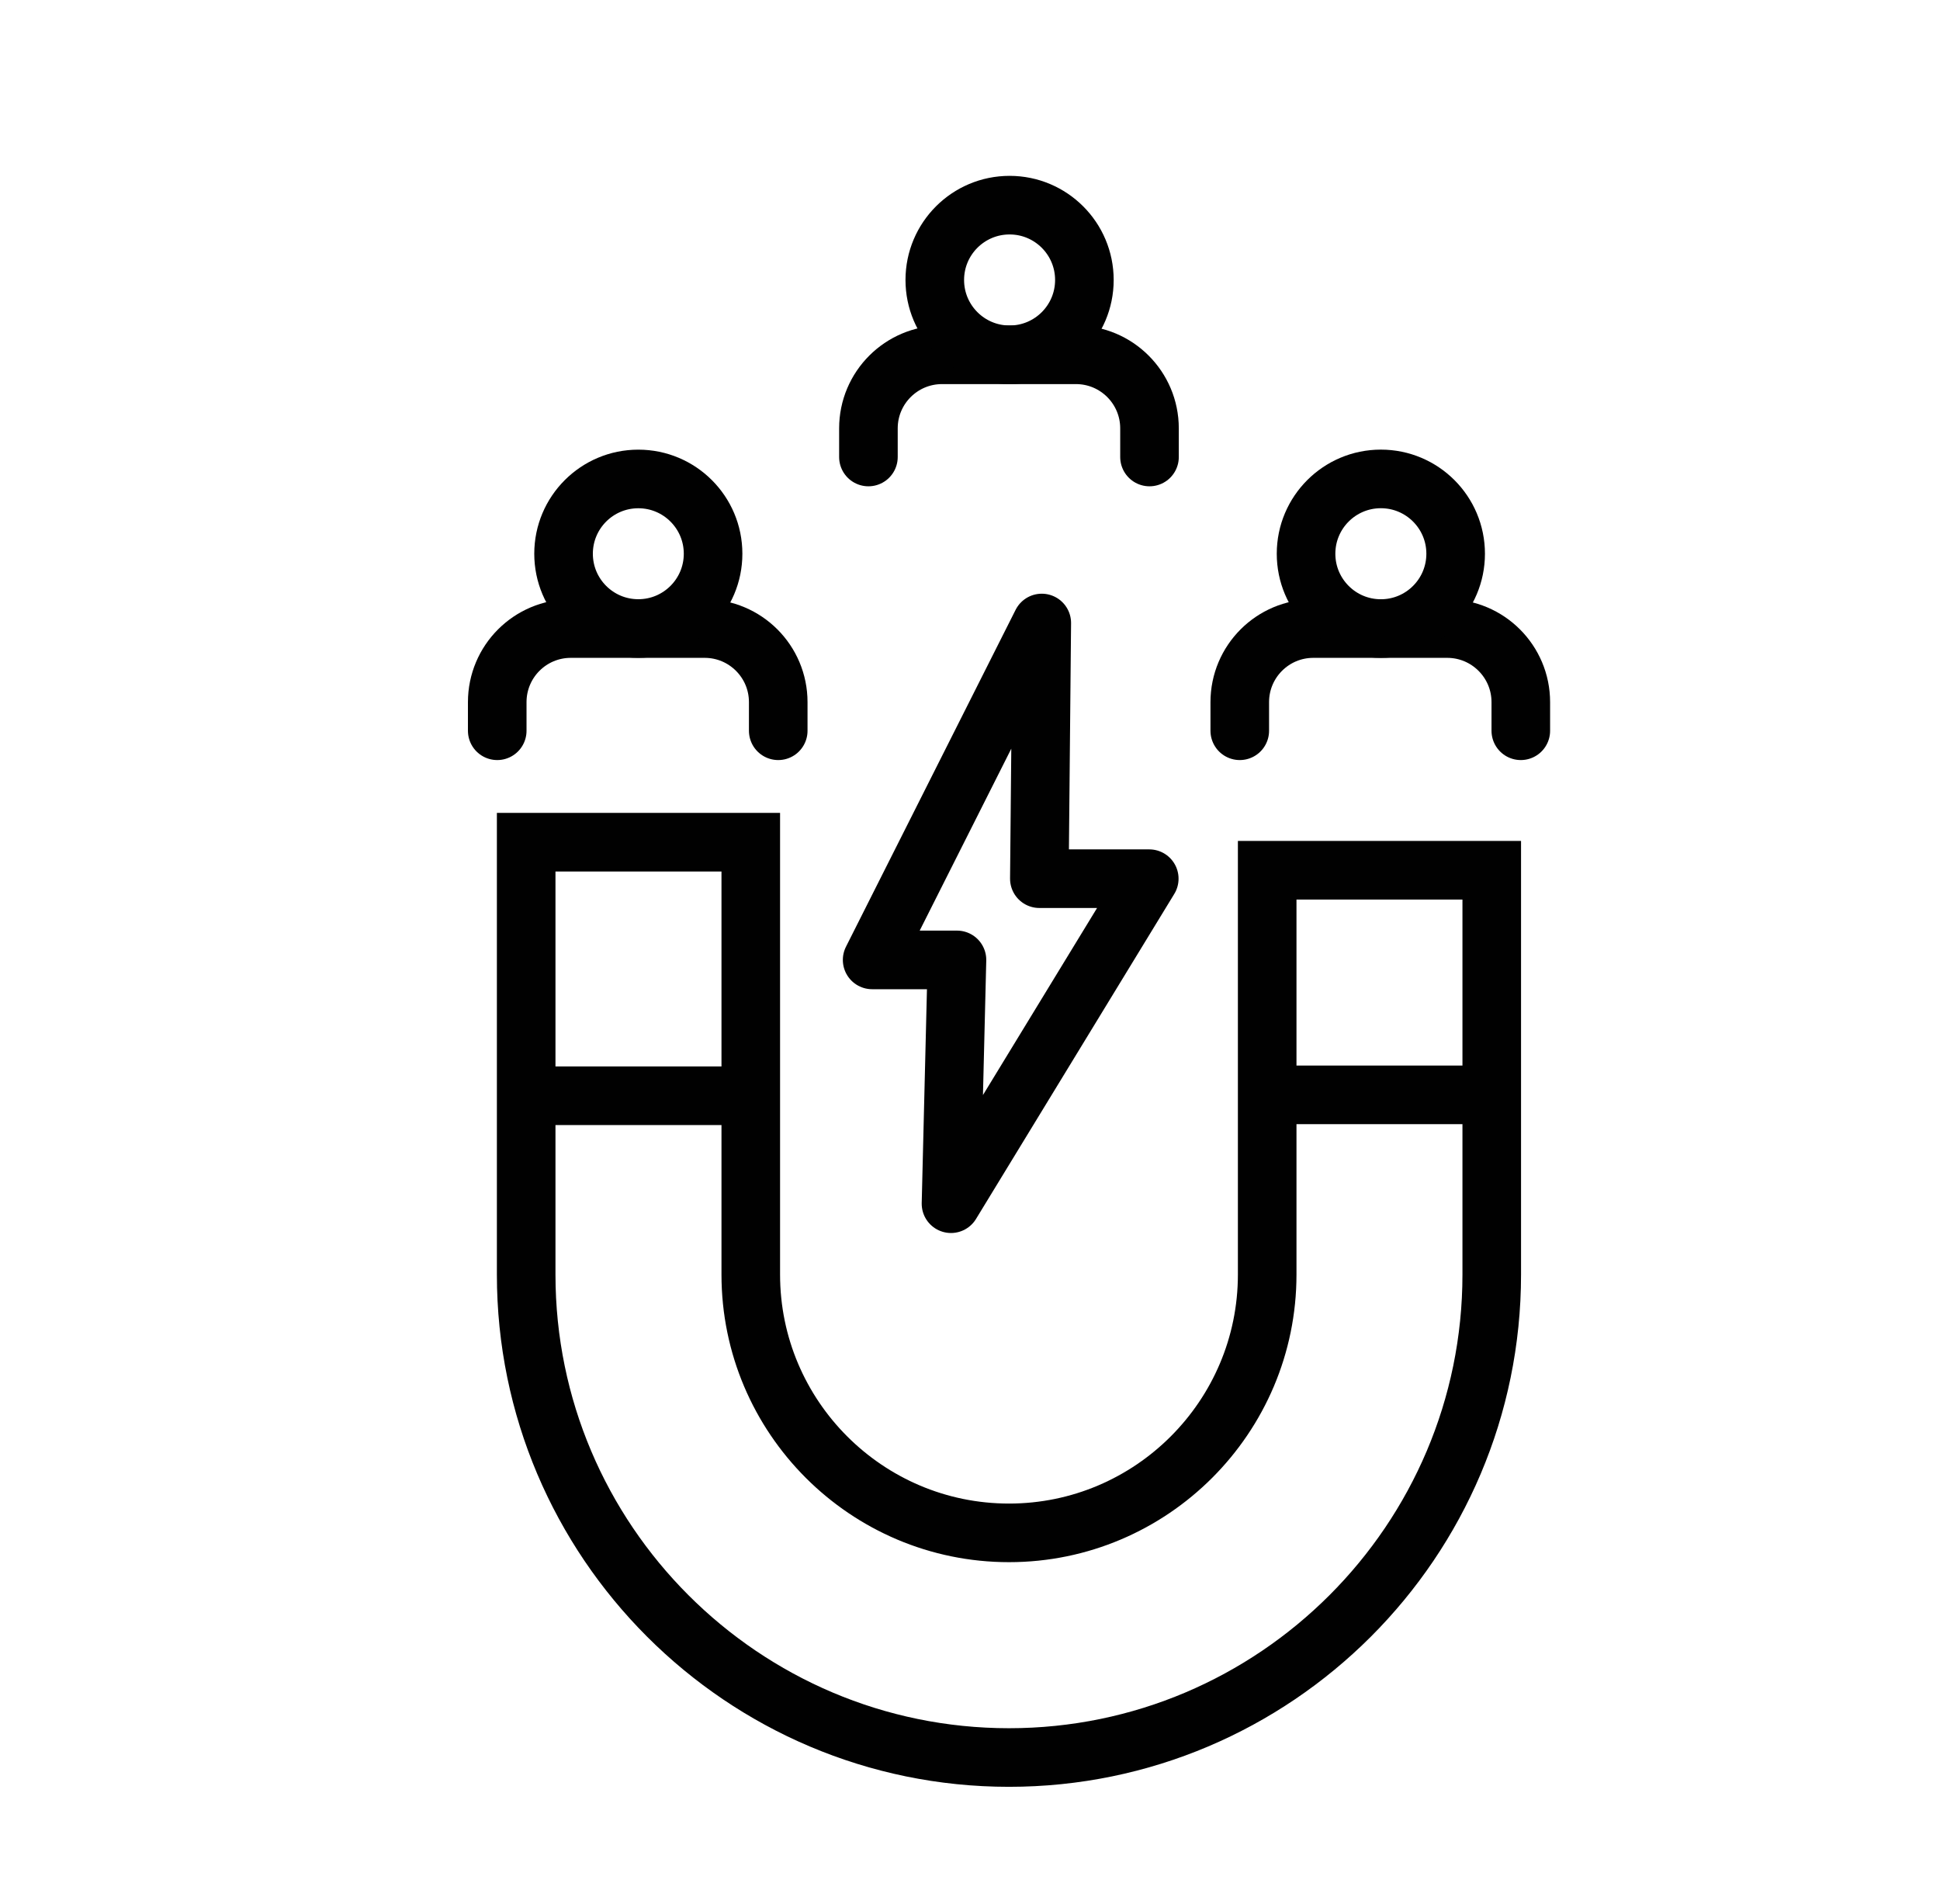 <?xml version="1.0" encoding="utf-8"?>
<!-- Generator: Adobe Illustrator 16.0.0, SVG Export Plug-In . SVG Version: 6.00 Build 0)  -->
<!DOCTYPE svg PUBLIC "-//W3C//DTD SVG 1.1//EN" "http://www.w3.org/Graphics/SVG/1.1/DTD/svg11.dtd">
<svg version="1.1" id="Calque_1" xmlns="http://www.w3.org/2000/svg" xmlns:xlink="http://www.w3.org/1999/xlink" x="0px" y="0px"
	 width="49.667px" height="48.74px" viewBox="0 0 49.667 48.74" enable-background="new 0 0 49.667 48.74" xml:space="preserve">
<path fill="none" stroke="#010101" stroke-width="1.3" stroke-linecap="round" stroke-linejoin="round" stroke-miterlimit="10" d="
	M138.351,98.463v5.156H93.709v-5.156c0-1.444,1.166-2.609,2.602-2.609h39.43C137.185,95.854,138.351,97.019,138.351,98.463z"/>
<path fill="none" stroke="#010101" stroke-width="1.3" stroke-linecap="round" stroke-linejoin="round" stroke-miterlimit="10" d="
	M138.353,103.619v29.598c0,1.447-1.165,2.612-2.612,2.612h-2.88"/>
<path fill="none" stroke="#010101" stroke-width="1.3" stroke-linecap="round" stroke-linejoin="round" stroke-miterlimit="10" d="
	M102.848,135.829h-6.537c-1.438,0-2.604-1.165-2.604-2.612v-29.598"/>
<line fill="none" stroke="#010101" stroke-width="1.3" stroke-linecap="round" stroke-linejoin="round" stroke-miterlimit="10" x1="99.06" y1="99.736" x2="99.748" y2="99.736"/>
<line fill="none" stroke="#010101" stroke-width="1.3" stroke-linecap="round" stroke-linejoin="round" stroke-miterlimit="10" x1="133.276" y1="100.852" x2="131.047" y2="98.621"/>
<line fill="none" stroke="#010101" stroke-width="1.3" stroke-linecap="round" stroke-linejoin="round" stroke-miterlimit="10" x1="131.047" y1="100.852" x2="133.276" y2="98.621"/>
<line fill="none" stroke="#010101" stroke-width="1.3" stroke-linecap="round" stroke-linejoin="round" stroke-miterlimit="10" x1="103.342" y1="99.736" x2="104.03" y2="99.736"/>
<line fill="none" stroke="#010101" stroke-width="1.3" stroke-linecap="round" stroke-linejoin="round" stroke-miterlimit="10" x1="107.625" y1="99.736" x2="108.313" y2="99.736"/>
<polygon fill="none" stroke="#010101" stroke-width="1.3" stroke-linecap="round" stroke-linejoin="round" stroke-miterlimit="10" points="
	132.111,139.157 130.05,141.219 126.452,137.621 124.078,140.879 120.091,129.193 131.767,133.185 128.515,135.56 "/>
<path fill="none" stroke="#010101" stroke-width="1.3" stroke-linecap="round" stroke-linejoin="round" stroke-miterlimit="10" d="
	M129.483,129.924c0.539-1.51,0.837-3.136,0.837-4.842c0-3.965-1.611-7.563-4.208-10.152c-2.534-2.526-5.992-4.113-9.841-4.184
	c-0.094-0.009-0.195-0.009-0.297-0.009s-0.195,0-0.297,0.009c-3.841,0.07-7.313,1.657-9.84,4.184
	c-2.604,2.589-4.208,6.188-4.208,10.152c0,3.966,1.604,7.556,4.208,10.153c2.526,2.526,5.999,4.105,9.84,4.185
	c0.102,0,0.195,0.008,0.297,0.008c0.117,0,0.235-0.008,0.344-0.008c1.572-0.031,3.091-0.329,4.498-0.829"/>
<g>
	<path fill="none" stroke="#010101" stroke-width="1.3" stroke-linecap="round" stroke-linejoin="round" stroke-miterlimit="10" d="
		M105.837,114.93c0.979,0.979,2.103,1.814,3.335,2.478c2.023,1.094,4.343,1.712,6.803,1.712c2.458,0,4.778-0.618,6.802-1.712
		c1.232-0.663,2.354-1.499,3.335-2.478"/>
	<path fill="none" stroke="#010101" stroke-width="1.3" stroke-linecap="round" stroke-linejoin="round" stroke-miterlimit="10" d="
		M118.306,131.23c-0.759-0.125-1.533-0.188-2.331-0.188c-2.456,0-4.778,0.617-6.805,1.713c-1.229,0.664-2.354,1.501-3.332,2.479"/>
</g>
<path fill="none" stroke="#010101" stroke-width="1.3" stroke-linecap="round" stroke-linejoin="round" stroke-miterlimit="10" d="
	M120.323,137.151c-1.157,1.338-2.534,2.15-4.005,2.269c-0.108,0-0.227,0.008-0.344,0.008c-0.102,0-0.195-0.008-0.297-0.008
	c-2.737-0.181-5.131-2.793-6.508-6.664c-0.798-2.213-1.252-4.85-1.252-7.674c0-2.823,0.454-5.459,1.252-7.672
	c1.377-3.873,3.771-6.484,6.508-6.664c0.102-0.009,0.195-0.009,0.297-0.009s0.203,0,0.297,0.009c2.746,0.18,5.131,2.791,6.509,6.664
	c0.789,2.213,1.251,4.849,1.251,7.672c0,1.002-0.055,1.979-0.172,2.918"/>
<line fill="none" stroke="#010101" stroke-width="1.3" stroke-linecap="round" stroke-linejoin="round" stroke-miterlimit="10" x1="115.975" y1="110.734" x2="115.975" y2="139.428"/>
<line fill="none" stroke="#010101" stroke-width="1.3" stroke-linecap="round" stroke-linejoin="round" stroke-miterlimit="10" x1="130.321" y1="125.081" x2="101.627" y2="125.081"/>
<path fill="none" stroke="#010101" stroke-width="1.3" stroke-linecap="round" stroke-linejoin="round" stroke-miterlimit="10" d="
	M-40.065,126.207L-40.065,126.207c-1.339,0-2.424-1.086-2.424-2.424v-1.785h4.849v1.785
	C-37.641,125.121-38.727,126.207-40.065,126.207z"/>
<path fill="none" stroke="#010101" stroke-width="1.3" stroke-linecap="round" stroke-linejoin="round" stroke-miterlimit="10" d="
	M-35.216,126.207L-35.216,126.207c-1.339,0-2.424-1.086-2.424-2.424v-1.785h4.849v1.785
	C-32.792,125.121-33.877,126.207-35.216,126.207z"/>
<path fill="none" stroke="#010101" stroke-width="1.3" stroke-linecap="round" stroke-linejoin="round" stroke-miterlimit="10" d="
	M-30.367,126.207L-30.367,126.207c-1.339,0-2.425-1.086-2.425-2.424v-1.785h4.85v1.785
	C-27.942,125.121-29.028,126.207-30.367,126.207z"/>
<path fill="none" stroke="#010101" stroke-width="1.3" stroke-linecap="round" stroke-linejoin="round" stroke-miterlimit="10" d="
	M-25.519,126.207L-25.519,126.207c-1.339,0-2.424-1.086-2.424-2.424v-1.785h4.849v1.785
	C-23.094,125.121-24.179,126.207-25.519,126.207z"/>
<path fill="none" stroke="#010101" stroke-width="1.3" stroke-linecap="round" stroke-linejoin="round" stroke-miterlimit="10" d="
	M-20.669,126.207L-20.669,126.207c-1.339,0-2.425-1.086-2.425-2.424v-1.785h4.85v1.785
	C-18.244,125.121-19.33,126.207-20.669,126.207z"/>
<polyline fill="none" stroke="#010101" stroke-width="1.3" stroke-linecap="round" stroke-linejoin="round" stroke-miterlimit="10" points="
	-37.641,121.998 -35.378,116.279 -38.718,116.279 -42.49,121.998 "/>
<polyline fill="none" stroke="#010101" stroke-width="1.3" stroke-linecap="round" stroke-linejoin="round" stroke-miterlimit="10" points="
	-32.792,121.998 -32.038,116.279 -35.378,116.279 "/>
<polyline fill="none" stroke="#010101" stroke-width="1.3" stroke-linecap="round" stroke-linejoin="round" stroke-miterlimit="10" points="
	-27.942,121.998 -28.696,116.279 -32.038,116.279 "/>
<polyline fill="none" stroke="#010101" stroke-width="1.3" stroke-linecap="round" stroke-linejoin="round" stroke-miterlimit="10" points="
	-23.094,121.998 -25.355,116.279 -28.696,116.279 "/>
<polyline fill="none" stroke="#010101" stroke-width="1.3" stroke-linecap="round" stroke-linejoin="round" stroke-miterlimit="10" points="
	-18.244,121.998 -22.016,116.279 -25.355,116.279 "/>
<polyline fill="none" stroke="#010101" stroke-width="1.3" stroke-linecap="round" stroke-linejoin="round" stroke-miterlimit="10" points="
	-19.899,126.082 -19.899,138.427 -40.834,138.427 -40.834,126.082 "/>
<polyline fill="none" stroke="#010101" stroke-width="1.3" stroke-linecap="round" stroke-linejoin="round" stroke-miterlimit="10" points="
	-38.431,138.427 -38.431,128.669 -32.605,128.669 -32.605,138.427 "/>
<rect x="-30.484" y="128.67" fill="none" stroke="#010101" stroke-width="1.3" stroke-linecap="round" stroke-linejoin="round" stroke-miterlimit="10" width="8.1" height="6.161"/>
<line fill="none" stroke="#010101" stroke-width="1.3" stroke-linecap="round" stroke-linejoin="round" stroke-miterlimit="10" x1="-33.862" y1="133.547" x2="-34.052" y2="133.547"/>
<line fill="none" stroke="#010101" stroke-width="1.3" stroke-linecap="round" stroke-linejoin="round" stroke-miterlimit="10" x1="-42.49" y1="138.427" x2="-40.836" y2="138.427"/>
<line fill="none" stroke="#010101" stroke-width="1.3" stroke-linecap="round" stroke-linejoin="round" stroke-miterlimit="10" x1="-19.898" y1="138.427" x2="-18.244" y2="138.427"/>
<line fill="none" stroke="#010101" stroke-width="1.3" stroke-linecap="round" stroke-linejoin="round" stroke-miterlimit="10" x1="-31.124" y1="134.831" x2="-21.743" y2="134.831"/>
<path fill="none" stroke="#010101" stroke-width="1.3" stroke-linecap="round" stroke-linejoin="round" stroke-miterlimit="10" d="
	M-10.515,147.573H-50.22c-1.563,0-2.83-1.267-2.83-2.829v-30.545c0-1.563,1.267-2.83,2.83-2.83h39.706c1.563,0,2.83,1.268,2.83,2.83
	v30.545C-7.685,146.307-8.951,147.573-10.515,147.573z"/>
<line fill="none" stroke="#010101" stroke-width="1.3" stroke-linecap="round" stroke-linejoin="round" stroke-miterlimit="10" x1="-7.688" y1="142.525" x2="-53.045" y2="142.525"/>
<line fill="none" stroke="#010101" stroke-width="1.3" stroke-linecap="round" stroke-linejoin="round" stroke-miterlimit="10" x1="-30.917" y1="144.829" x2="-29.816" y2="144.829"/>
<line fill="none" stroke="#010101" stroke-width="1.3" stroke-linecap="round" stroke-linejoin="round" stroke-miterlimit="10" x1="-39.675" y1="154.91" x2="-21.059" y2="154.91"/>
<line fill="none" stroke="#010101" stroke-width="1.3" stroke-linecap="round" stroke-linejoin="round" stroke-miterlimit="10" x1="-35.977" y1="154.91" x2="-34.583" y2="147.573"/>
<line fill="none" stroke="#010101" stroke-width="1.3" stroke-linecap="round" stroke-linejoin="round" stroke-miterlimit="10" x1="-26.151" y1="147.573" x2="-24.758" y2="154.91"/>
<g>
	<path fill="none" stroke="#010101" stroke-width="1.3" stroke-linecap="round" stroke-linejoin="round" stroke-miterlimit="10" d="
		M47.928,115.035h20.805c1.662,0,3.016-1.355,3.016-3.027V85.637c0-1.672-1.354-3.026-3.016-3.026H33.97
		c-1.673,0-3.026,1.354-3.026,3.026v7.091"/>
	
		<line fill="none" stroke="#010101" stroke-width="1.3" stroke-linecap="round" stroke-linejoin="round" stroke-miterlimit="10" x1="45.188" y1="122.039" x2="59.832" y2="122.039"/>
	<g>
		
			<line fill="none" stroke="#010101" stroke-width="1.3" stroke-linecap="round" stroke-linejoin="round" stroke-miterlimit="10" x1="45.547" y1="122.041" x2="45.547" y2="122.02"/>
		
			<line fill="none" stroke="#010101" stroke-width="1.3" stroke-linecap="round" stroke-linejoin="round" stroke-miterlimit="10" x1="55.701" y1="115.031" x2="57.151" y2="122.039"/>
	</g>
	
		<line fill="none" stroke="#010101" stroke-width="1.3" stroke-linecap="round" stroke-linejoin="round" stroke-miterlimit="10" x1="71.748" y1="109.701" x2="47.928" y2="109.701"/>
	
		<line fill="none" stroke="#010101" stroke-width="1.3" stroke-linecap="round" stroke-linejoin="round" stroke-miterlimit="10" x1="51.045" y1="112.438" x2="51.651" y2="112.438"/>
	<path fill="none" stroke="#010101" stroke-width="1.3" stroke-linecap="round" stroke-linejoin="round" stroke-miterlimit="10" d="
		M28.572,122.041h4h12.615c1.513,0,2.74-1.229,2.74-2.742v-23.83c0-1.514-1.228-2.741-2.74-2.741H28.572
		c-1.513,0-2.74,1.228-2.74,2.741v6.189"/>
	<path fill="none" stroke="#010101" stroke-width="1.3" stroke-linecap="round" stroke-linejoin="round" stroke-miterlimit="10" d="
		M32.57,122.039h-9.096c-0.952,0-1.723-0.771-1.723-1.723v-16.934c0-0.953,0.771-1.725,1.723-1.725h9.096
		c0.951,0,1.723,0.771,1.723,1.725v16.934C34.293,121.268,33.521,122.039,32.57,122.039z"/>
	
		<line fill="none" stroke="#010101" stroke-width="1.3" stroke-linecap="round" stroke-linejoin="round" stroke-miterlimit="10" x1="35.527" y1="95.584" x2="38.231" y2="95.584"/>
	
		<line fill="none" stroke="#010101" stroke-width="1.3" stroke-linecap="round" stroke-linejoin="round" stroke-miterlimit="10" x1="27.317" y1="104.09" x2="28.728" y2="104.09"/>
</g>
<g>
	<g>
		<path fill="none" stroke="#010101" stroke-width="1.5" stroke-miterlimit="10" d="M25.832,44.984
			c-6.816,0-12.361-5.545-12.361-12.361V21.556h5.75v11.067c0,3.645,2.966,6.611,6.611,6.611s6.61-2.967,6.61-6.611V22.274h5.749
			v10.349C38.191,39.439,32.647,44.984,25.832,44.984z"/>
		<line fill="none" stroke="#010101" stroke-width="1.5" stroke-miterlimit="10" x1="13.471" y1="28.046" x2="19.221" y2="28.046"/>
		<line fill="none" stroke="#010101" stroke-width="1.5" stroke-miterlimit="10" x1="32.442" y1="28.023" x2="38.191" y2="28.023"/>
	</g>
	<g>
		<g>
			
				<path fill="none" stroke="#010101" stroke-width="1.5" stroke-linecap="round" stroke-linejoin="round" stroke-miterlimit="10" d="
				M19.924,18.704v-0.733c0-1.04-0.843-1.883-1.883-1.883h-1.699h-1.729c-1.041,0-1.883,0.843-1.883,1.883v0.733"/>
		</g>
		<g>
			
				<circle fill="none" stroke="#010101" stroke-width="1.5" stroke-linecap="round" stroke-linejoin="round" stroke-miterlimit="10" cx="16.342" cy="14.173" r="1.914"/>
		</g>
		<g>
			
				<path fill="none" stroke="#010101" stroke-width="1.5" stroke-linecap="round" stroke-linejoin="round" stroke-miterlimit="10" d="
				M29.429,11.697v-0.733c0-1.04-0.843-1.883-1.883-1.883h-1.699h-1.729c-1.041,0-1.885,0.843-1.885,1.883v0.733"/>
		</g>
		<g>
			
				<circle fill="none" stroke="#010101" stroke-width="1.5" stroke-linecap="round" stroke-linejoin="round" stroke-miterlimit="10" cx="25.847" cy="7.166" r="1.915"/>
		</g>
		<g>
			
				<path fill="none" stroke="#010101" stroke-width="1.5" stroke-linecap="round" stroke-linejoin="round" stroke-miterlimit="10" d="
				M38.935,18.704v-0.733c0-1.04-0.844-1.883-1.884-1.883h-1.699h-1.729c-1.04,0-1.883,0.843-1.883,1.883v0.733"/>
		</g>
		<g>
			
				<circle fill="none" stroke="#010101" stroke-width="1.5" stroke-linecap="round" stroke-linejoin="round" stroke-miterlimit="10" cx="35.352" cy="14.173" r="1.915"/>
		</g>
	</g>
	
		<polygon fill="none" stroke="#010101" stroke-width="1.5" stroke-linecap="round" stroke-linejoin="round" stroke-miterlimit="30.568" points="
		26.671,15.946 22.328,24.569 24.5,24.569 24.347,30.809 29.423,22.49 26.609,22.49 	"/>
</g>
<polyline fill="none" stroke="#010101" stroke-width="2" stroke-linecap="round" stroke-linejoin="round" stroke-miterlimit="10" points="
	-23.703,17.269 -23.703,8.725 -18.804,8.725 -18.804,16.435 "/>
<polyline fill="none" stroke="#010101" stroke-width="2" stroke-linecap="round" stroke-linejoin="round" stroke-miterlimit="10" points="
	-31.307,27.785 -31.307,14.94 -26.414,14.94 -26.414,19.241 "/>
<polyline fill="none" stroke="#010101" stroke-width="2" stroke-linecap="round" stroke-linejoin="round" stroke-miterlimit="10" points="
	-46.509,27.782 -46.509,17.939 -41.615,17.939 -41.615,27.782 "/>
<polyline fill="none" stroke="#010101" stroke-width="2" stroke-linecap="round" stroke-linejoin="round" stroke-miterlimit="10" points="
	-38.908,27.782 -38.908,12.386 -34.013,12.386 -34.013,27.782 "/>
<circle fill="none" stroke="#010101" stroke-width="2" stroke-linecap="round" stroke-linejoin="round" stroke-miterlimit="10" cx="-44.063" cy="12.511" r="1.565"/>
<circle fill="none" stroke="#010101" stroke-width="2" stroke-linecap="round" stroke-linejoin="round" stroke-miterlimit="10" cx="-36.46" cy="5.761" r="1.565"/>
<circle fill="none" stroke="#010101" stroke-width="2" stroke-linecap="round" stroke-linejoin="round" stroke-miterlimit="10" cx="-28.859" cy="9.745" r="1.565"/>
<circle fill="none" stroke="#010101" stroke-width="2" stroke-linecap="round" stroke-linejoin="round" stroke-miterlimit="10" cx="-21.256" cy="3.155" r="1.566"/>
<line fill="none" stroke="#010101" stroke-width="2" stroke-linecap="round" stroke-linejoin="round" stroke-miterlimit="10" x1="-37.629" y1="6.801" x2="-42.896" y2="11.478"/>
<line fill="none" stroke="#010101" stroke-width="2" stroke-linecap="round" stroke-linejoin="round" stroke-miterlimit="10" x1="-22.439" y1="4.178" x2="-27.679" y2="8.722"/>
<line fill="none" stroke="#010101" stroke-width="2" stroke-linecap="round" stroke-linejoin="round" stroke-miterlimit="10" x1="-30.247" y1="9.02" x2="-35.072" y2="6.485"/>
<line fill="none" stroke="#010101" stroke-width="2" stroke-linecap="round" stroke-linejoin="round" stroke-miterlimit="10" x1="-28.08" y1="29.761" x2="-48.115" y2="29.761"/>
<path fill="none" stroke="#010101" stroke-width="2" stroke-linecap="round" stroke-linejoin="round" stroke-miterlimit="10" d="
	M-28.294,28.879c-0.101-0.537-0.153-1.09-0.156-1.654c0.002-0.566,0.055-1.118,0.156-1.654c0.771-4.165,4.427-7.317,8.814-7.317
	c4.956,0,8.974,4.018,8.971,8.971c0.003,4.953-4.016,8.971-8.971,8.971C-23.867,36.195-27.523,33.043-28.294,28.879z"/>
<path fill="none" stroke="#010101" stroke-width="2" stroke-linecap="round" stroke-linejoin="round" stroke-miterlimit="10" d="
	M-19.479,20.809c3.544,0,6.418,2.874,6.416,6.416"/>
<path fill="none" stroke="#010101" stroke-width="2" stroke-linecap="round" stroke-linejoin="round" stroke-miterlimit="10" d="
	M-24.771,34.701c-0.362,0.673-0.796,1.382-1.231,2.026c-0.705,1.051-1.395,1.941-1.743,2.292c-0.971,0.972-2.551,0.975-3.529,0
	c-0.975-0.978-0.971-2.559,0-3.529c0.35-0.347,1.241-1.037,2.292-1.742c0.646-0.435,1.354-0.869,2.026-1.23"/>
<circle fill="none" stroke="#010101" stroke-width="1.5" stroke-linecap="round" stroke-linejoin="round" stroke-miterlimit="10" cx="149.154" cy="37.308" r="3.492"/>
<path fill="none" stroke="#010101" stroke-width="1.5" stroke-linecap="round" stroke-linejoin="round" stroke-miterlimit="10" d="
	M156.197,48.948H142.11v-1.113c0-3.891,3.153-7.044,7.043-7.044c3.891,0,7.044,3.153,7.044,7.044V48.948z"/>
<circle fill="none" stroke="#010101" stroke-width="1.5" stroke-linecap="round" stroke-linejoin="round" stroke-miterlimit="10" cx="158.815" cy="38.674" r="3.082"/>
<path fill="none" stroke="#010101" stroke-width="1.5" stroke-linecap="round" stroke-linejoin="round" stroke-miterlimit="10" d="
	M156.198,48.95h8.832v-0.984c0-1.715-0.695-3.27-1.818-4.396c-1.092-1.093-2.587-1.777-4.241-1.818c-0.01,0-0.022-0.004-0.031,0
	c-0.042-0.004-0.085-0.004-0.126-0.004s-0.085,0-0.126,0.004c-0.01-0.004-0.022,0-0.031,0c-1.558,0.037-2.974,0.648-4.044,1.633"/>
<circle fill="none" stroke="#010101" stroke-width="1.5" stroke-linecap="round" stroke-linejoin="round" stroke-miterlimit="10" cx="139.493" cy="38.674" r="3.081"/>
<path fill="none" stroke="#010101" stroke-width="1.5" stroke-linecap="round" stroke-linejoin="round" stroke-miterlimit="10" d="
	M143.693,43.388c-1.07-0.987-2.486-1.599-4.043-1.636c-0.01,0-0.021-0.004-0.031,0c-0.041-0.004-0.086-0.004-0.126-0.004
	c-0.041,0-0.085,0-0.126,0.004c-0.01-0.004-0.022,0-0.031,0c-3.36,0.081-6.061,2.835-6.061,6.214v0.984h8.835"/>
<circle fill="none" stroke="#010101" stroke-width="1.5" stroke-linecap="round" stroke-linejoin="round" stroke-miterlimit="10" cx="149.01" cy="28.467" r="3.468"/>
<path fill="none" stroke="#010101" stroke-width="1.5" stroke-linecap="round" stroke-linejoin="round" stroke-miterlimit="10" d="
	M144.627,35.131c-2.165-1.426-3.594-3.878-3.594-6.664c0-4.406,3.571-7.978,7.977-7.978c4.406,0,7.978,3.572,7.978,7.978
	c0,2.786-1.428,5.238-3.594,6.664"/>
<path fill="none" stroke="#010101" stroke-width="1.5" stroke-linecap="round" stroke-linejoin="round" stroke-miterlimit="10" d="
	M159.892,22.588c0.946,1.748,1.483,3.75,1.483,5.879c0,2.037-0.493,3.96-1.366,5.653"/>
<path fill="none" stroke="#010101" stroke-width="1.5" stroke-linecap="round" stroke-linejoin="round" stroke-miterlimit="10" d="
	M138.019,34.134c-0.878-1.698-1.372-3.625-1.372-5.667c0-6.83,5.535-12.365,12.364-12.365c2.222,0,4.309,0.586,6.11,1.613"/>
<line fill="none" stroke="#010101" stroke-width="1.5" stroke-linecap="round" stroke-linejoin="round" stroke-miterlimit="10" x1="159.419" y1="18.329" x2="149.01" y2="28.467"/>
<polygon fill="none" stroke="#010101" stroke-width="1.5" stroke-linecap="round" stroke-linejoin="round" stroke-miterlimit="10" points="
	159.419,18.329 161.662,18.965 158.478,22.149 156.216,21.445 155.599,19.271 158.783,16.086 "/>
<g>
	<g>
		<g>
			<g>
				
					<path fill="none" stroke="#2B2C2B" stroke-width="2" stroke-linecap="round" stroke-linejoin="round" stroke-miterlimit="10" d="
					M42.562-64.95h1.476c1.191,0,2.16,0.968,2.16,2.16v20.65c0,1.192-0.969,2.16-2.16,2.16H16.44c-1.193,0-2.16-0.968-2.16-2.16
					v-20.65c0-1.191,0.967-2.16,2.16-2.16h6.486"/>
				
					<line fill="none" stroke="#2B2C2B" stroke-width="2" stroke-linecap="round" stroke-linejoin="round" stroke-miterlimit="10" x1="14.28" y1="-44.298" x2="46.197" y2="-44.298"/>
				
					<line fill="none" stroke="#2B2C2B" stroke-width="2" stroke-linecap="round" stroke-linejoin="round" stroke-miterlimit="10" x1="26.672" y1="-39.98" x2="26.672" y2="-33.972"/>
				
					<line fill="none" stroke="#2B2C2B" stroke-width="2" stroke-linecap="round" stroke-linejoin="round" stroke-miterlimit="10" x1="33.617" y1="-39.98" x2="33.617" y2="-33.972"/>
				
					<line fill="none" stroke="#2B2C2B" stroke-width="2" stroke-linecap="round" stroke-linejoin="round" stroke-miterlimit="10" x1="23.292" y1="-33.972" x2="36.997" y2="-33.972"/>
				
					<line fill="none" stroke="#2B2C2B" stroke-width="2" stroke-linecap="round" stroke-linejoin="round" stroke-miterlimit="10" x1="30.238" y1="-42.128" x2="30.238" y2="-42.128"/>
			</g>
		</g>
	</g>
	<g>
		<path fill="none" stroke="#2B2C2B" stroke-width="2" stroke-linecap="round" stroke-linejoin="round" stroke-miterlimit="10" d="
			M25.215-62.143l-4.983,2.877c-1.974,1.14-2.65,3.666-1.509,5.641l0,0c1.141,1.976,3.666,2.653,5.64,1.513l4.983-2.877l1.209-0.43
			c2.339-0.833,4.853-1.006,7.269-0.516c0.537,0.109,0.954-0.458,0.68-0.932l-7.082-12.267c-0.274-0.475-0.973-0.397-1.147,0.123
			c-0.783,2.337-2.19,4.427-4.082,6.037L25.215-62.143z"/>
		
			<line fill="none" stroke="#2B2C2B" stroke-width="2" stroke-linecap="round" stroke-linejoin="round" stroke-miterlimit="10" x1="29.354" y1="-54.976" x2="25.215" y2="-62.143"/>
		<path fill="none" stroke="#2B2C2B" stroke-width="2" stroke-linecap="round" stroke-linejoin="round" stroke-miterlimit="10" d="
			M28.727-54.502l5.321,3.697c0.399,0.278,0.374,0.877-0.047,1.121l-2.004,1.157c-0.455,0.262-1.02,0.239-1.452-0.062l-5.398-3.756"
			/>
		<g>
			<g>
				<g>
					
						<line fill="none" stroke="#2B2C2B" stroke-width="2" stroke-linecap="round" stroke-linejoin="round" stroke-miterlimit="10" x1="35.667" y1="-69.444" x2="35.05" y2="-67.208"/>
					
						<line fill="none" stroke="#2B2C2B" stroke-width="2" stroke-linecap="round" stroke-linejoin="round" stroke-miterlimit="10" x1="39.921" y1="-66.201" x2="36.704" y2="-64.343"/>
					
						<line fill="none" stroke="#2B2C2B" stroke-width="2" stroke-linecap="round" stroke-linejoin="round" stroke-miterlimit="10" x1="40.62" y1="-60.865" x2="38.355" y2="-61.469"/>
				</g>
			</g>
		</g>
	</g>
</g>
</svg>
